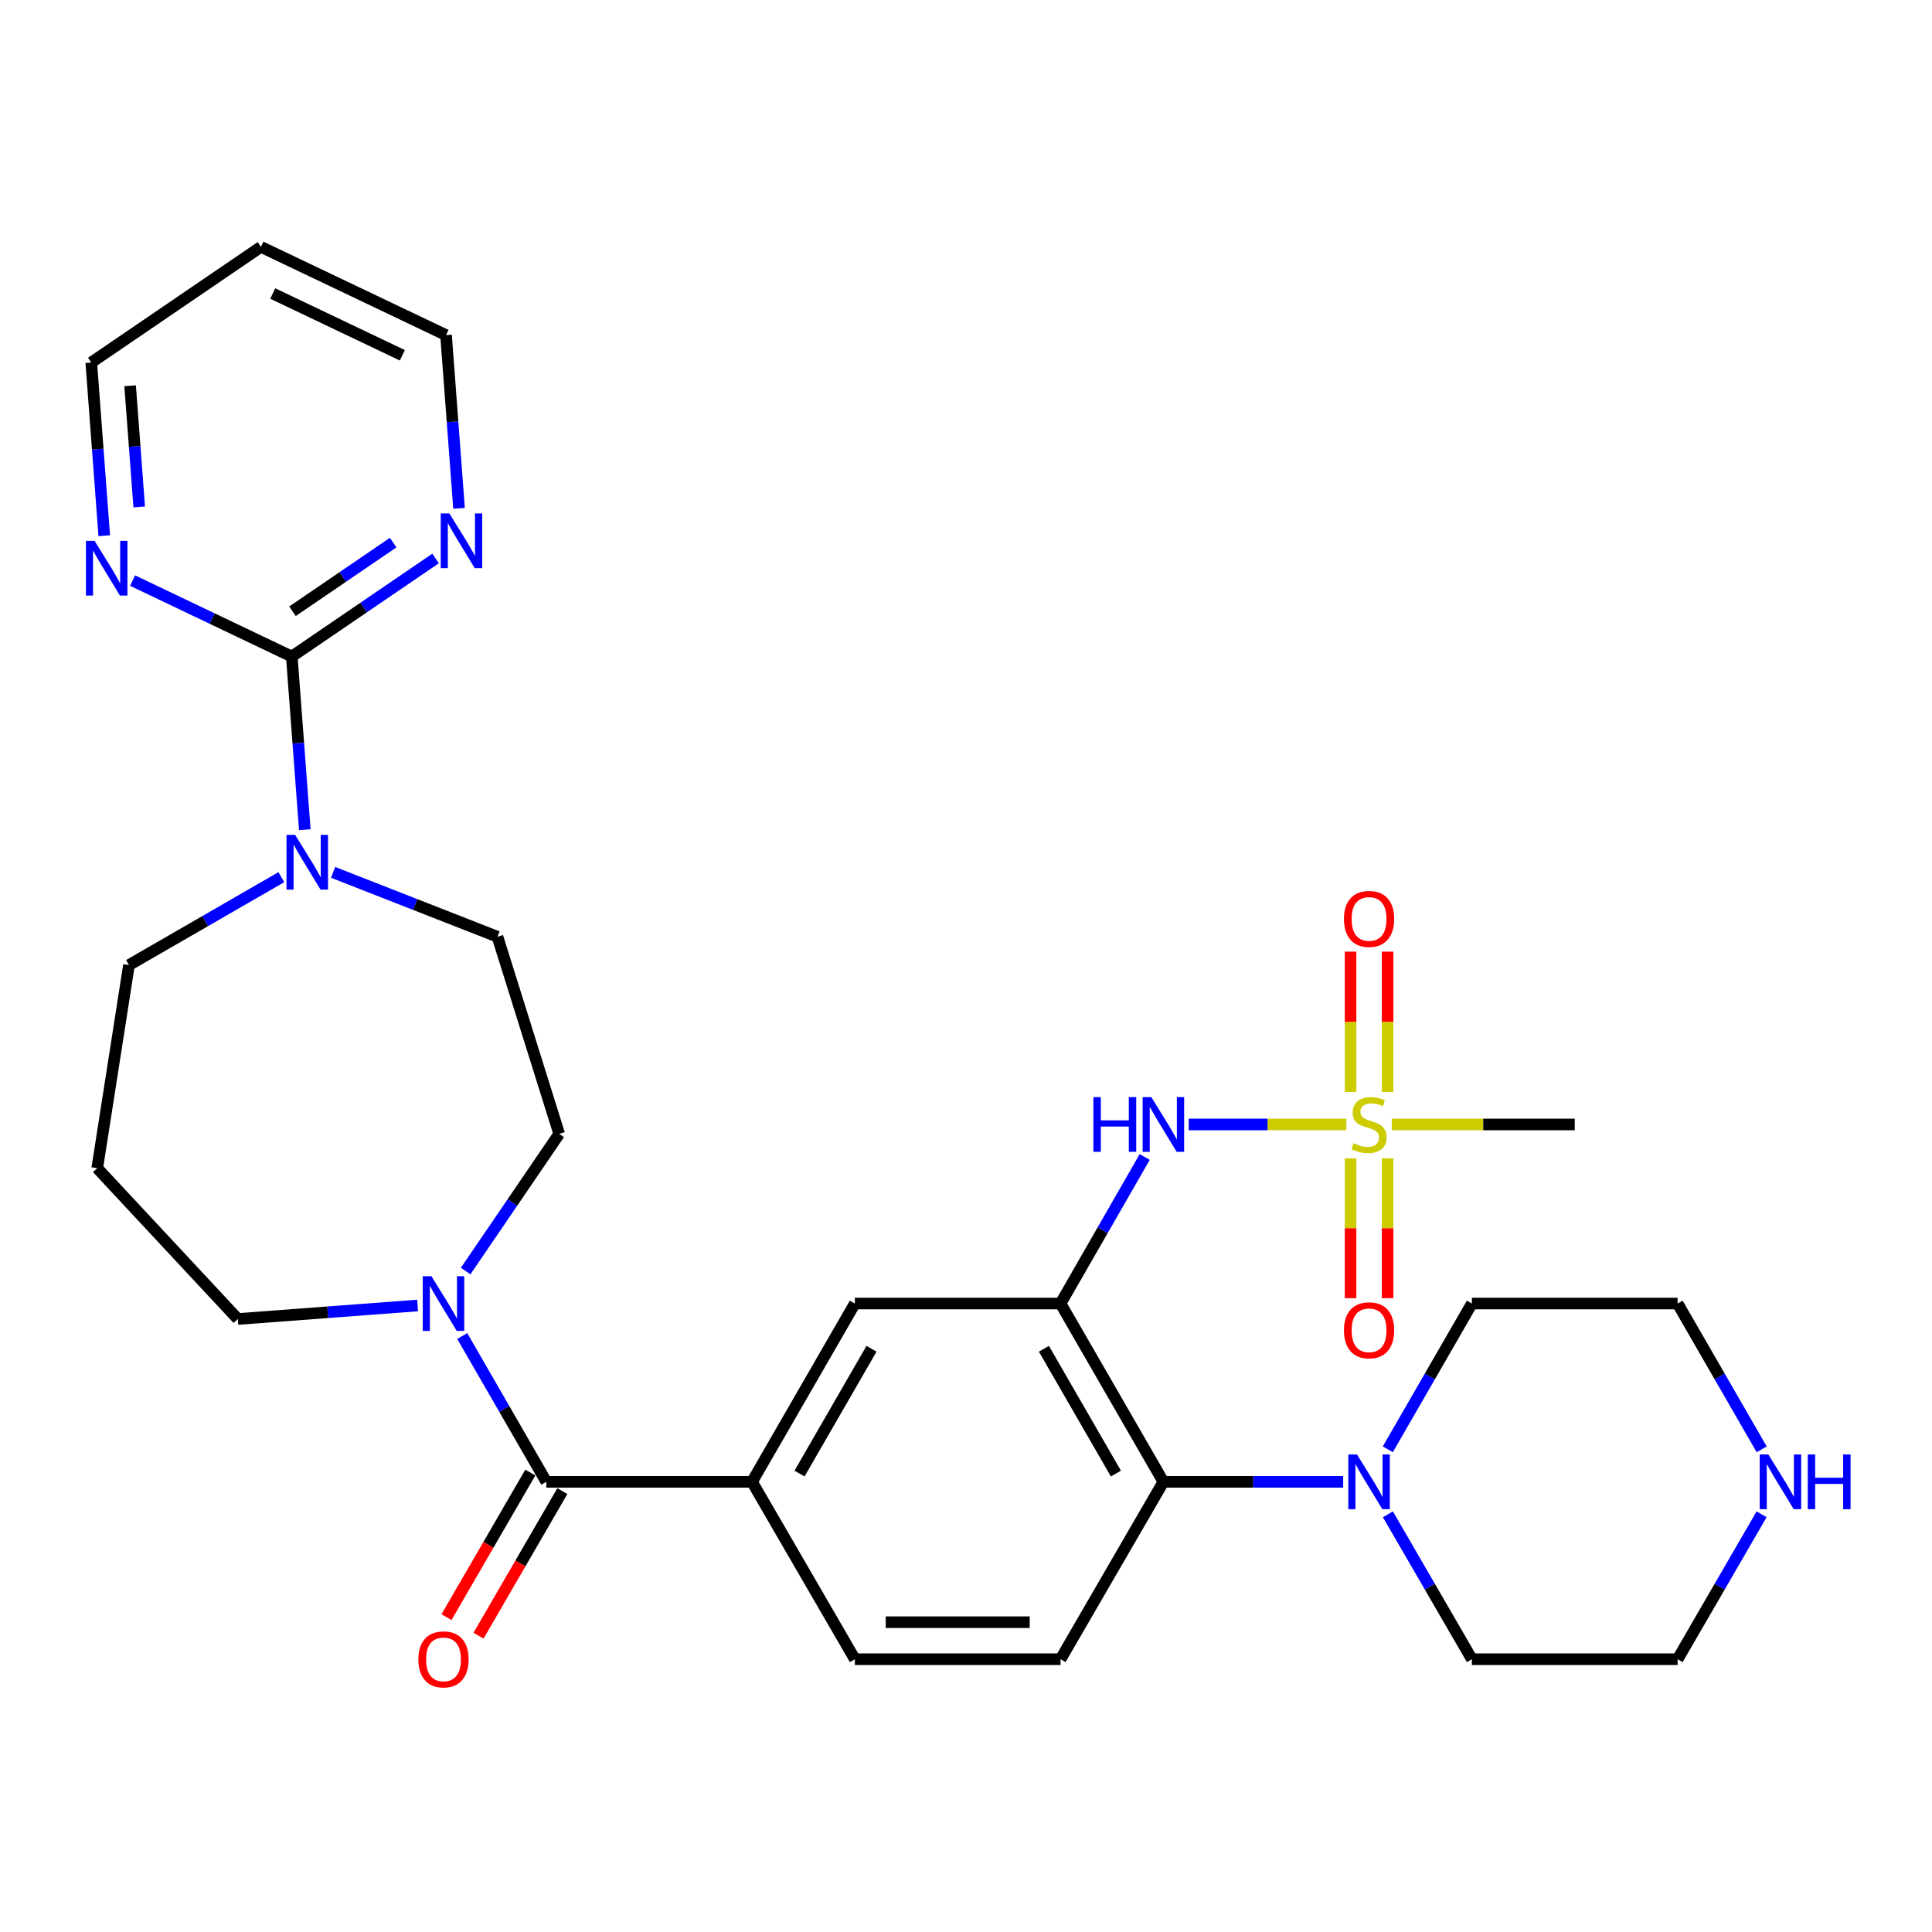<?xml version='1.0' encoding='iso-8859-1'?>
<svg version='1.1' baseProfile='full'
              xmlns='http://www.w3.org/2000/svg'
                      xmlns:rdkit='http://www.rdkit.org/xml'
                      xmlns:xlink='http://www.w3.org/1999/xlink'
                  xml:space='preserve'
width='1000px' height='1000px' viewBox='0 0 1000 1000'>
<!-- END OF HEADER -->
<rect style='opacity:1.0;fill:#FFFFFF;stroke:none' width='1000' height='1000' x='0' y='0'> </rect>
<path class='bond-3' d='M 696.885,582.019 L 656.08,582.019' style='fill:none;fill-rule:evenodd;stroke:#CCCC00;stroke-width:6px;stroke-linecap:butt;stroke-linejoin:miter;stroke-opacity:1' />
<path class='bond-3' d='M 656.08,582.019 L 615.274,582.019' style='fill:none;fill-rule:evenodd;stroke:#0000FF;stroke-width:6px;stroke-linecap:butt;stroke-linejoin:miter;stroke-opacity:1' />
<path class='bond-13' d='M 718.206,565.238 L 718.206,528.899' style='fill:none;fill-rule:evenodd;stroke:#CCCC00;stroke-width:6px;stroke-linecap:butt;stroke-linejoin:miter;stroke-opacity:1' />
<path class='bond-13' d='M 718.206,528.899 L 718.206,492.561' style='fill:none;fill-rule:evenodd;stroke:#FF0000;stroke-width:6px;stroke-linecap:butt;stroke-linejoin:miter;stroke-opacity:1' />
<path class='bond-13' d='M 699.047,565.238 L 699.047,528.899' style='fill:none;fill-rule:evenodd;stroke:#CCCC00;stroke-width:6px;stroke-linecap:butt;stroke-linejoin:miter;stroke-opacity:1' />
<path class='bond-13' d='M 699.047,528.899 L 699.047,492.561' style='fill:none;fill-rule:evenodd;stroke:#FF0000;stroke-width:6px;stroke-linecap:butt;stroke-linejoin:miter;stroke-opacity:1' />
<path class='bond-14' d='M 699.047,599.561 L 699.047,635.749' style='fill:none;fill-rule:evenodd;stroke:#CCCC00;stroke-width:6px;stroke-linecap:butt;stroke-linejoin:miter;stroke-opacity:1' />
<path class='bond-14' d='M 699.047,635.749 L 699.047,671.937' style='fill:none;fill-rule:evenodd;stroke:#FF0000;stroke-width:6px;stroke-linecap:butt;stroke-linejoin:miter;stroke-opacity:1' />
<path class='bond-14' d='M 718.206,599.561 L 718.206,635.749' style='fill:none;fill-rule:evenodd;stroke:#CCCC00;stroke-width:6px;stroke-linecap:butt;stroke-linejoin:miter;stroke-opacity:1' />
<path class='bond-14' d='M 718.206,635.749 L 718.206,671.937' style='fill:none;fill-rule:evenodd;stroke:#FF0000;stroke-width:6px;stroke-linecap:butt;stroke-linejoin:miter;stroke-opacity:1' />
<path class='bond-20' d='M 720.368,582.019 L 767.728,582.019' style='fill:none;fill-rule:evenodd;stroke:#CCCC00;stroke-width:6px;stroke-linecap:butt;stroke-linejoin:miter;stroke-opacity:1' />
<path class='bond-20' d='M 767.728,582.019 L 815.088,582.019' style='fill:none;fill-rule:evenodd;stroke:#000000;stroke-width:6px;stroke-linecap:butt;stroke-linejoin:miter;stroke-opacity:1' />
<path class='bond-0' d='M 548.936,674.707 L 570.718,636.779' style='fill:none;fill-rule:evenodd;stroke:#000000;stroke-width:6px;stroke-linecap:butt;stroke-linejoin:miter;stroke-opacity:1' />
<path class='bond-0' d='M 570.718,636.779 L 592.5,598.851' style='fill:none;fill-rule:evenodd;stroke:#0000FF;stroke-width:6px;stroke-linecap:butt;stroke-linejoin:miter;stroke-opacity:1' />
<path class='bond-5' d='M 548.936,674.707 L 602.166,766.989' style='fill:none;fill-rule:evenodd;stroke:#000000;stroke-width:6px;stroke-linecap:butt;stroke-linejoin:miter;stroke-opacity:1' />
<path class='bond-5' d='M 540.325,698.122 L 577.586,762.72' style='fill:none;fill-rule:evenodd;stroke:#000000;stroke-width:6px;stroke-linecap:butt;stroke-linejoin:miter;stroke-opacity:1' />
<path class='bond-9' d='M 548.936,674.707 L 442.475,674.707' style='fill:none;fill-rule:evenodd;stroke:#000000;stroke-width:6px;stroke-linecap:butt;stroke-linejoin:miter;stroke-opacity:1' />
<path class='bond-1' d='M 282.785,766.989 L 389.245,766.989' style='fill:none;fill-rule:evenodd;stroke:#000000;stroke-width:6px;stroke-linecap:butt;stroke-linejoin:miter;stroke-opacity:1' />
<path class='bond-4' d='M 282.785,766.989 L 261.021,729.26' style='fill:none;fill-rule:evenodd;stroke:#000000;stroke-width:6px;stroke-linecap:butt;stroke-linejoin:miter;stroke-opacity:1' />
<path class='bond-4' d='M 261.021,729.26 L 239.258,691.53' style='fill:none;fill-rule:evenodd;stroke:#0000FF;stroke-width:6px;stroke-linecap:butt;stroke-linejoin:miter;stroke-opacity:1' />
<path class='bond-18' d='M 274.497,762.185 L 252.802,799.605' style='fill:none;fill-rule:evenodd;stroke:#000000;stroke-width:6px;stroke-linecap:butt;stroke-linejoin:miter;stroke-opacity:1' />
<path class='bond-18' d='M 252.802,799.605 L 231.107,837.026' style='fill:none;fill-rule:evenodd;stroke:#FF0000;stroke-width:6px;stroke-linecap:butt;stroke-linejoin:miter;stroke-opacity:1' />
<path class='bond-18' d='M 291.072,771.794 L 269.377,809.215' style='fill:none;fill-rule:evenodd;stroke:#000000;stroke-width:6px;stroke-linecap:butt;stroke-linejoin:miter;stroke-opacity:1' />
<path class='bond-18' d='M 269.377,809.215 L 247.682,846.636' style='fill:none;fill-rule:evenodd;stroke:#FF0000;stroke-width:6px;stroke-linecap:butt;stroke-linejoin:miter;stroke-opacity:1' />
<path class='bond-2' d='M 151.023,339.827 L 154.393,384.643' style='fill:none;fill-rule:evenodd;stroke:#000000;stroke-width:6px;stroke-linecap:butt;stroke-linejoin:miter;stroke-opacity:1' />
<path class='bond-2' d='M 154.393,384.643 L 157.762,429.459' style='fill:none;fill-rule:evenodd;stroke:#0000FF;stroke-width:6px;stroke-linecap:butt;stroke-linejoin:miter;stroke-opacity:1' />
<path class='bond-11' d='M 151.023,339.827 L 188.241,314.444' style='fill:none;fill-rule:evenodd;stroke:#000000;stroke-width:6px;stroke-linecap:butt;stroke-linejoin:miter;stroke-opacity:1' />
<path class='bond-11' d='M 188.241,314.444 L 225.459,289.061' style='fill:none;fill-rule:evenodd;stroke:#0000FF;stroke-width:6px;stroke-linecap:butt;stroke-linejoin:miter;stroke-opacity:1' />
<path class='bond-11' d='M 151.394,316.384 L 177.446,298.616' style='fill:none;fill-rule:evenodd;stroke:#000000;stroke-width:6px;stroke-linecap:butt;stroke-linejoin:miter;stroke-opacity:1' />
<path class='bond-11' d='M 177.446,298.616 L 203.499,280.848' style='fill:none;fill-rule:evenodd;stroke:#0000FF;stroke-width:6px;stroke-linecap:butt;stroke-linejoin:miter;stroke-opacity:1' />
<path class='bond-12' d='M 151.023,339.827 L 109.817,320.165' style='fill:none;fill-rule:evenodd;stroke:#000000;stroke-width:6px;stroke-linecap:butt;stroke-linejoin:miter;stroke-opacity:1' />
<path class='bond-12' d='M 109.817,320.165 L 68.611,300.503' style='fill:none;fill-rule:evenodd;stroke:#0000FF;stroke-width:6px;stroke-linecap:butt;stroke-linejoin:miter;stroke-opacity:1' />
<path class='bond-15' d='M 241.021,657.889 L 265.229,622.386' style='fill:none;fill-rule:evenodd;stroke:#0000FF;stroke-width:6px;stroke-linecap:butt;stroke-linejoin:miter;stroke-opacity:1' />
<path class='bond-15' d='M 265.229,622.386 L 289.437,586.884' style='fill:none;fill-rule:evenodd;stroke:#000000;stroke-width:6px;stroke-linecap:butt;stroke-linejoin:miter;stroke-opacity:1' />
<path class='bond-22' d='M 216.145,675.716 L 169.62,679.219' style='fill:none;fill-rule:evenodd;stroke:#0000FF;stroke-width:6px;stroke-linecap:butt;stroke-linejoin:miter;stroke-opacity:1' />
<path class='bond-22' d='M 169.62,679.219 L 123.094,682.721' style='fill:none;fill-rule:evenodd;stroke:#000000;stroke-width:6px;stroke-linecap:butt;stroke-linejoin:miter;stroke-opacity:1' />
<path class='bond-8' d='M 602.166,766.989 L 648.696,766.989' style='fill:none;fill-rule:evenodd;stroke:#000000;stroke-width:6px;stroke-linecap:butt;stroke-linejoin:miter;stroke-opacity:1' />
<path class='bond-8' d='M 648.696,766.989 L 695.225,766.989' style='fill:none;fill-rule:evenodd;stroke:#0000FF;stroke-width:6px;stroke-linecap:butt;stroke-linejoin:miter;stroke-opacity:1' />
<path class='bond-10' d='M 602.166,766.989 L 548.936,858.804' style='fill:none;fill-rule:evenodd;stroke:#000000;stroke-width:6px;stroke-linecap:butt;stroke-linejoin:miter;stroke-opacity:1' />
<path class='bond-6' d='M 172.411,451.531 L 214.948,468.196' style='fill:none;fill-rule:evenodd;stroke:#0000FF;stroke-width:6px;stroke-linecap:butt;stroke-linejoin:miter;stroke-opacity:1' />
<path class='bond-6' d='M 214.948,468.196 L 257.484,484.861' style='fill:none;fill-rule:evenodd;stroke:#000000;stroke-width:6px;stroke-linecap:butt;stroke-linejoin:miter;stroke-opacity:1' />
<path class='bond-33' d='M 145.625,454.018 L 106.19,476.763' style='fill:none;fill-rule:evenodd;stroke:#0000FF;stroke-width:6px;stroke-linecap:butt;stroke-linejoin:miter;stroke-opacity:1' />
<path class='bond-33' d='M 106.19,476.763 L 66.755,499.508' style='fill:none;fill-rule:evenodd;stroke:#000000;stroke-width:6px;stroke-linecap:butt;stroke-linejoin:miter;stroke-opacity:1' />
<path class='bond-7' d='M 389.245,766.989 L 442.475,674.707' style='fill:none;fill-rule:evenodd;stroke:#000000;stroke-width:6px;stroke-linecap:butt;stroke-linejoin:miter;stroke-opacity:1' />
<path class='bond-7' d='M 413.826,762.72 L 451.087,698.122' style='fill:none;fill-rule:evenodd;stroke:#000000;stroke-width:6px;stroke-linecap:butt;stroke-linejoin:miter;stroke-opacity:1' />
<path class='bond-17' d='M 389.245,766.989 L 442.475,858.804' style='fill:none;fill-rule:evenodd;stroke:#000000;stroke-width:6px;stroke-linecap:butt;stroke-linejoin:miter;stroke-opacity:1' />
<path class='bond-24' d='M 718.329,750.166 L 740.088,712.436' style='fill:none;fill-rule:evenodd;stroke:#0000FF;stroke-width:6px;stroke-linecap:butt;stroke-linejoin:miter;stroke-opacity:1' />
<path class='bond-24' d='M 740.088,712.436 L 761.847,674.707' style='fill:none;fill-rule:evenodd;stroke:#000000;stroke-width:6px;stroke-linecap:butt;stroke-linejoin:miter;stroke-opacity:1' />
<path class='bond-25' d='M 718.373,783.803 L 740.11,821.303' style='fill:none;fill-rule:evenodd;stroke:#0000FF;stroke-width:6px;stroke-linecap:butt;stroke-linejoin:miter;stroke-opacity:1' />
<path class='bond-25' d='M 740.11,821.303 L 761.847,858.804' style='fill:none;fill-rule:evenodd;stroke:#000000;stroke-width:6px;stroke-linecap:butt;stroke-linejoin:miter;stroke-opacity:1' />
<path class='bond-31' d='M 548.936,858.804 L 442.475,858.804' style='fill:none;fill-rule:evenodd;stroke:#000000;stroke-width:6px;stroke-linecap:butt;stroke-linejoin:miter;stroke-opacity:1' />
<path class='bond-31' d='M 532.967,839.645 L 458.445,839.645' style='fill:none;fill-rule:evenodd;stroke:#000000;stroke-width:6px;stroke-linecap:butt;stroke-linejoin:miter;stroke-opacity:1' />
<path class='bond-27' d='M 237.594,263.094 L 234.229,218.273' style='fill:none;fill-rule:evenodd;stroke:#0000FF;stroke-width:6px;stroke-linecap:butt;stroke-linejoin:miter;stroke-opacity:1' />
<path class='bond-27' d='M 234.229,218.273 L 230.864,173.452' style='fill:none;fill-rule:evenodd;stroke:#000000;stroke-width:6px;stroke-linecap:butt;stroke-linejoin:miter;stroke-opacity:1' />
<path class='bond-28' d='M 53.956,277.283 L 50.595,232.467' style='fill:none;fill-rule:evenodd;stroke:#0000FF;stroke-width:6px;stroke-linecap:butt;stroke-linejoin:miter;stroke-opacity:1' />
<path class='bond-28' d='M 50.595,232.467 L 47.234,187.651' style='fill:none;fill-rule:evenodd;stroke:#000000;stroke-width:6px;stroke-linecap:butt;stroke-linejoin:miter;stroke-opacity:1' />
<path class='bond-28' d='M 72.053,262.405 L 69.7,231.034' style='fill:none;fill-rule:evenodd;stroke:#0000FF;stroke-width:6px;stroke-linecap:butt;stroke-linejoin:miter;stroke-opacity:1' />
<path class='bond-28' d='M 69.7,231.034 L 67.348,199.663' style='fill:none;fill-rule:evenodd;stroke:#000000;stroke-width:6px;stroke-linecap:butt;stroke-linejoin:miter;stroke-opacity:1' />
<path class='bond-16' d='M 289.437,586.884 L 257.484,484.861' style='fill:none;fill-rule:evenodd;stroke:#000000;stroke-width:6px;stroke-linecap:butt;stroke-linejoin:miter;stroke-opacity:1' />
<path class='bond-19' d='M 911.803,783.803 L 890.065,821.303' style='fill:none;fill-rule:evenodd;stroke:#0000FF;stroke-width:6px;stroke-linecap:butt;stroke-linejoin:miter;stroke-opacity:1' />
<path class='bond-19' d='M 890.065,821.303 L 868.328,858.804' style='fill:none;fill-rule:evenodd;stroke:#000000;stroke-width:6px;stroke-linecap:butt;stroke-linejoin:miter;stroke-opacity:1' />
<path class='bond-32' d='M 911.846,750.166 L 890.087,712.436' style='fill:none;fill-rule:evenodd;stroke:#0000FF;stroke-width:6px;stroke-linecap:butt;stroke-linejoin:miter;stroke-opacity:1' />
<path class='bond-32' d='M 890.087,712.436 L 868.328,674.707' style='fill:none;fill-rule:evenodd;stroke:#000000;stroke-width:6px;stroke-linecap:butt;stroke-linejoin:miter;stroke-opacity:1' />
<path class='bond-21' d='M 50.332,604.648 L 123.094,682.721' style='fill:none;fill-rule:evenodd;stroke:#000000;stroke-width:6px;stroke-linecap:butt;stroke-linejoin:miter;stroke-opacity:1' />
<path class='bond-23' d='M 50.332,604.648 L 66.755,499.508' style='fill:none;fill-rule:evenodd;stroke:#000000;stroke-width:6px;stroke-linecap:butt;stroke-linejoin:miter;stroke-opacity:1' />
<path class='bond-29' d='M 761.847,674.707 L 868.328,674.707' style='fill:none;fill-rule:evenodd;stroke:#000000;stroke-width:6px;stroke-linecap:butt;stroke-linejoin:miter;stroke-opacity:1' />
<path class='bond-30' d='M 761.847,858.804 L 868.328,858.804' style='fill:none;fill-rule:evenodd;stroke:#000000;stroke-width:6px;stroke-linecap:butt;stroke-linejoin:miter;stroke-opacity:1' />
<path class='bond-26' d='M 135.058,127.779 L 47.234,187.651' style='fill:none;fill-rule:evenodd;stroke:#000000;stroke-width:6px;stroke-linecap:butt;stroke-linejoin:miter;stroke-opacity:1' />
<path class='bond-34' d='M 135.058,127.779 L 230.864,173.452' style='fill:none;fill-rule:evenodd;stroke:#000000;stroke-width:6px;stroke-linecap:butt;stroke-linejoin:miter;stroke-opacity:1' />
<path class='bond-34' d='M 141.184,151.924 L 208.248,183.895' style='fill:none;fill-rule:evenodd;stroke:#000000;stroke-width:6px;stroke-linecap:butt;stroke-linejoin:miter;stroke-opacity:1' />
<path  class='atom-0' d='M 700.627 591.739
Q 700.947 591.859, 702.267 592.419
Q 703.587 592.979, 705.027 593.339
Q 706.507 593.659, 707.947 593.659
Q 710.627 593.659, 712.187 592.379
Q 713.747 591.059, 713.747 588.779
Q 713.747 587.219, 712.947 586.259
Q 712.187 585.299, 710.987 584.779
Q 709.787 584.259, 707.787 583.659
Q 705.267 582.899, 703.747 582.179
Q 702.267 581.459, 701.187 579.939
Q 700.147 578.419, 700.147 575.859
Q 700.147 572.299, 702.547 570.099
Q 704.987 567.899, 709.787 567.899
Q 713.067 567.899, 716.787 569.459
L 715.867 572.539
Q 712.467 571.139, 709.907 571.139
Q 707.147 571.139, 705.627 572.299
Q 704.107 573.419, 704.147 575.379
Q 704.147 576.899, 704.907 577.819
Q 705.707 578.739, 706.827 579.259
Q 707.987 579.779, 709.907 580.379
Q 712.467 581.179, 713.987 581.979
Q 715.507 582.779, 716.587 584.419
Q 717.707 586.019, 717.707 588.779
Q 717.707 592.699, 715.067 594.819
Q 712.467 596.899, 708.107 596.899
Q 705.587 596.899, 703.667 596.339
Q 701.787 595.819, 699.547 594.899
L 700.627 591.739
' fill='#CCCC00'/>
<path  class='atom-4' d='M 565.946 567.859
L 569.786 567.859
L 569.786 579.899
L 584.266 579.899
L 584.266 567.859
L 588.106 567.859
L 588.106 596.179
L 584.266 596.179
L 584.266 583.099
L 569.786 583.099
L 569.786 596.179
L 565.946 596.179
L 565.946 567.859
' fill='#0000FF'/>
<path  class='atom-4' d='M 595.906 567.859
L 605.186 582.859
Q 606.106 584.339, 607.586 587.019
Q 609.066 589.699, 609.146 589.859
L 609.146 567.859
L 612.906 567.859
L 612.906 596.179
L 609.026 596.179
L 599.066 579.779
Q 597.906 577.859, 596.666 575.659
Q 595.466 573.459, 595.106 572.779
L 595.106 596.179
L 591.426 596.179
L 591.426 567.859
L 595.906 567.859
' fill='#0000FF'/>
<path  class='atom-5' d='M 223.294 660.547
L 232.574 675.547
Q 233.494 677.027, 234.974 679.707
Q 236.454 682.387, 236.534 682.547
L 236.534 660.547
L 240.294 660.547
L 240.294 688.867
L 236.414 688.867
L 226.454 672.467
Q 225.294 670.547, 224.054 668.347
Q 222.854 666.147, 222.494 665.467
L 222.494 688.867
L 218.814 688.867
L 218.814 660.547
L 223.294 660.547
' fill='#0000FF'/>
<path  class='atom-7' d='M 152.768 432.128
L 162.048 447.128
Q 162.968 448.608, 164.448 451.288
Q 165.928 453.968, 166.008 454.128
L 166.008 432.128
L 169.768 432.128
L 169.768 460.448
L 165.888 460.448
L 155.928 444.048
Q 154.768 442.128, 153.528 439.928
Q 152.328 437.728, 151.968 437.048
L 151.968 460.448
L 148.288 460.448
L 148.288 432.128
L 152.768 432.128
' fill='#0000FF'/>
<path  class='atom-9' d='M 702.367 752.829
L 711.647 767.829
Q 712.567 769.309, 714.047 771.989
Q 715.527 774.669, 715.607 774.829
L 715.607 752.829
L 719.367 752.829
L 719.367 781.149
L 715.487 781.149
L 705.527 764.749
Q 704.367 762.829, 703.127 760.629
Q 701.927 758.429, 701.567 757.749
L 701.567 781.149
L 697.887 781.149
L 697.887 752.829
L 702.367 752.829
' fill='#0000FF'/>
<path  class='atom-12' d='M 232.597 265.763
L 241.877 280.763
Q 242.797 282.243, 244.277 284.923
Q 245.757 287.603, 245.837 287.763
L 245.837 265.763
L 249.597 265.763
L 249.597 294.083
L 245.717 294.083
L 235.757 277.683
Q 234.597 275.763, 233.357 273.563
Q 232.157 271.363, 231.797 270.683
L 231.797 294.083
L 228.117 294.083
L 228.117 265.763
L 232.597 265.763
' fill='#0000FF'/>
<path  class='atom-13' d='M 48.957 279.952
L 58.237 294.952
Q 59.157 296.432, 60.637 299.112
Q 62.117 301.792, 62.197 301.952
L 62.197 279.952
L 65.957 279.952
L 65.957 308.272
L 62.077 308.272
L 52.117 291.872
Q 50.957 289.952, 49.717 287.752
Q 48.517 285.552, 48.157 284.872
L 48.157 308.272
L 44.477 308.272
L 44.477 279.952
L 48.957 279.952
' fill='#0000FF'/>
<path  class='atom-14' d='M 695.627 475.639
Q 695.627 468.839, 698.987 465.039
Q 702.347 461.239, 708.627 461.239
Q 714.907 461.239, 718.267 465.039
Q 721.627 468.839, 721.627 475.639
Q 721.627 482.519, 718.227 486.439
Q 714.827 490.319, 708.627 490.319
Q 702.387 490.319, 698.987 486.439
Q 695.627 482.559, 695.627 475.639
M 708.627 487.119
Q 712.947 487.119, 715.267 484.239
Q 717.627 481.319, 717.627 475.639
Q 717.627 470.079, 715.267 467.279
Q 712.947 464.439, 708.627 464.439
Q 704.307 464.439, 701.947 467.239
Q 699.627 470.039, 699.627 475.639
Q 699.627 481.359, 701.947 484.239
Q 704.307 487.119, 708.627 487.119
' fill='#FF0000'/>
<path  class='atom-15' d='M 695.627 688.56
Q 695.627 681.76, 698.987 677.96
Q 702.347 674.16, 708.627 674.16
Q 714.907 674.16, 718.267 677.96
Q 721.627 681.76, 721.627 688.56
Q 721.627 695.44, 718.227 699.36
Q 714.827 703.24, 708.627 703.24
Q 702.387 703.24, 698.987 699.36
Q 695.627 695.48, 695.627 688.56
M 708.627 700.04
Q 712.947 700.04, 715.267 697.16
Q 717.627 694.24, 717.627 688.56
Q 717.627 683, 715.267 680.2
Q 712.947 677.36, 708.627 677.36
Q 704.307 677.36, 701.947 680.16
Q 699.627 682.96, 699.627 688.56
Q 699.627 694.28, 701.947 697.16
Q 704.307 700.04, 708.627 700.04
' fill='#FF0000'/>
<path  class='atom-19' d='M 216.554 858.884
Q 216.554 852.084, 219.914 848.284
Q 223.274 844.484, 229.554 844.484
Q 235.834 844.484, 239.194 848.284
Q 242.554 852.084, 242.554 858.884
Q 242.554 865.764, 239.154 869.684
Q 235.754 873.564, 229.554 873.564
Q 223.314 873.564, 219.914 869.684
Q 216.554 865.804, 216.554 858.884
M 229.554 870.364
Q 233.874 870.364, 236.194 867.484
Q 238.554 864.564, 238.554 858.884
Q 238.554 853.324, 236.194 850.524
Q 233.874 847.684, 229.554 847.684
Q 225.234 847.684, 222.874 850.484
Q 220.554 853.284, 220.554 858.884
Q 220.554 864.604, 222.874 867.484
Q 225.234 870.364, 229.554 870.364
' fill='#FF0000'/>
<path  class='atom-20' d='M 915.288 752.829
L 924.568 767.829
Q 925.488 769.309, 926.968 771.989
Q 928.448 774.669, 928.528 774.829
L 928.528 752.829
L 932.288 752.829
L 932.288 781.149
L 928.408 781.149
L 918.448 764.749
Q 917.288 762.829, 916.048 760.629
Q 914.848 758.429, 914.488 757.749
L 914.488 781.149
L 910.808 781.149
L 910.808 752.829
L 915.288 752.829
' fill='#0000FF'/>
<path  class='atom-20' d='M 935.688 752.829
L 939.528 752.829
L 939.528 764.869
L 954.008 764.869
L 954.008 752.829
L 957.848 752.829
L 957.848 781.149
L 954.008 781.149
L 954.008 768.069
L 939.528 768.069
L 939.528 781.149
L 935.688 781.149
L 935.688 752.829
' fill='#0000FF'/>
</svg>
